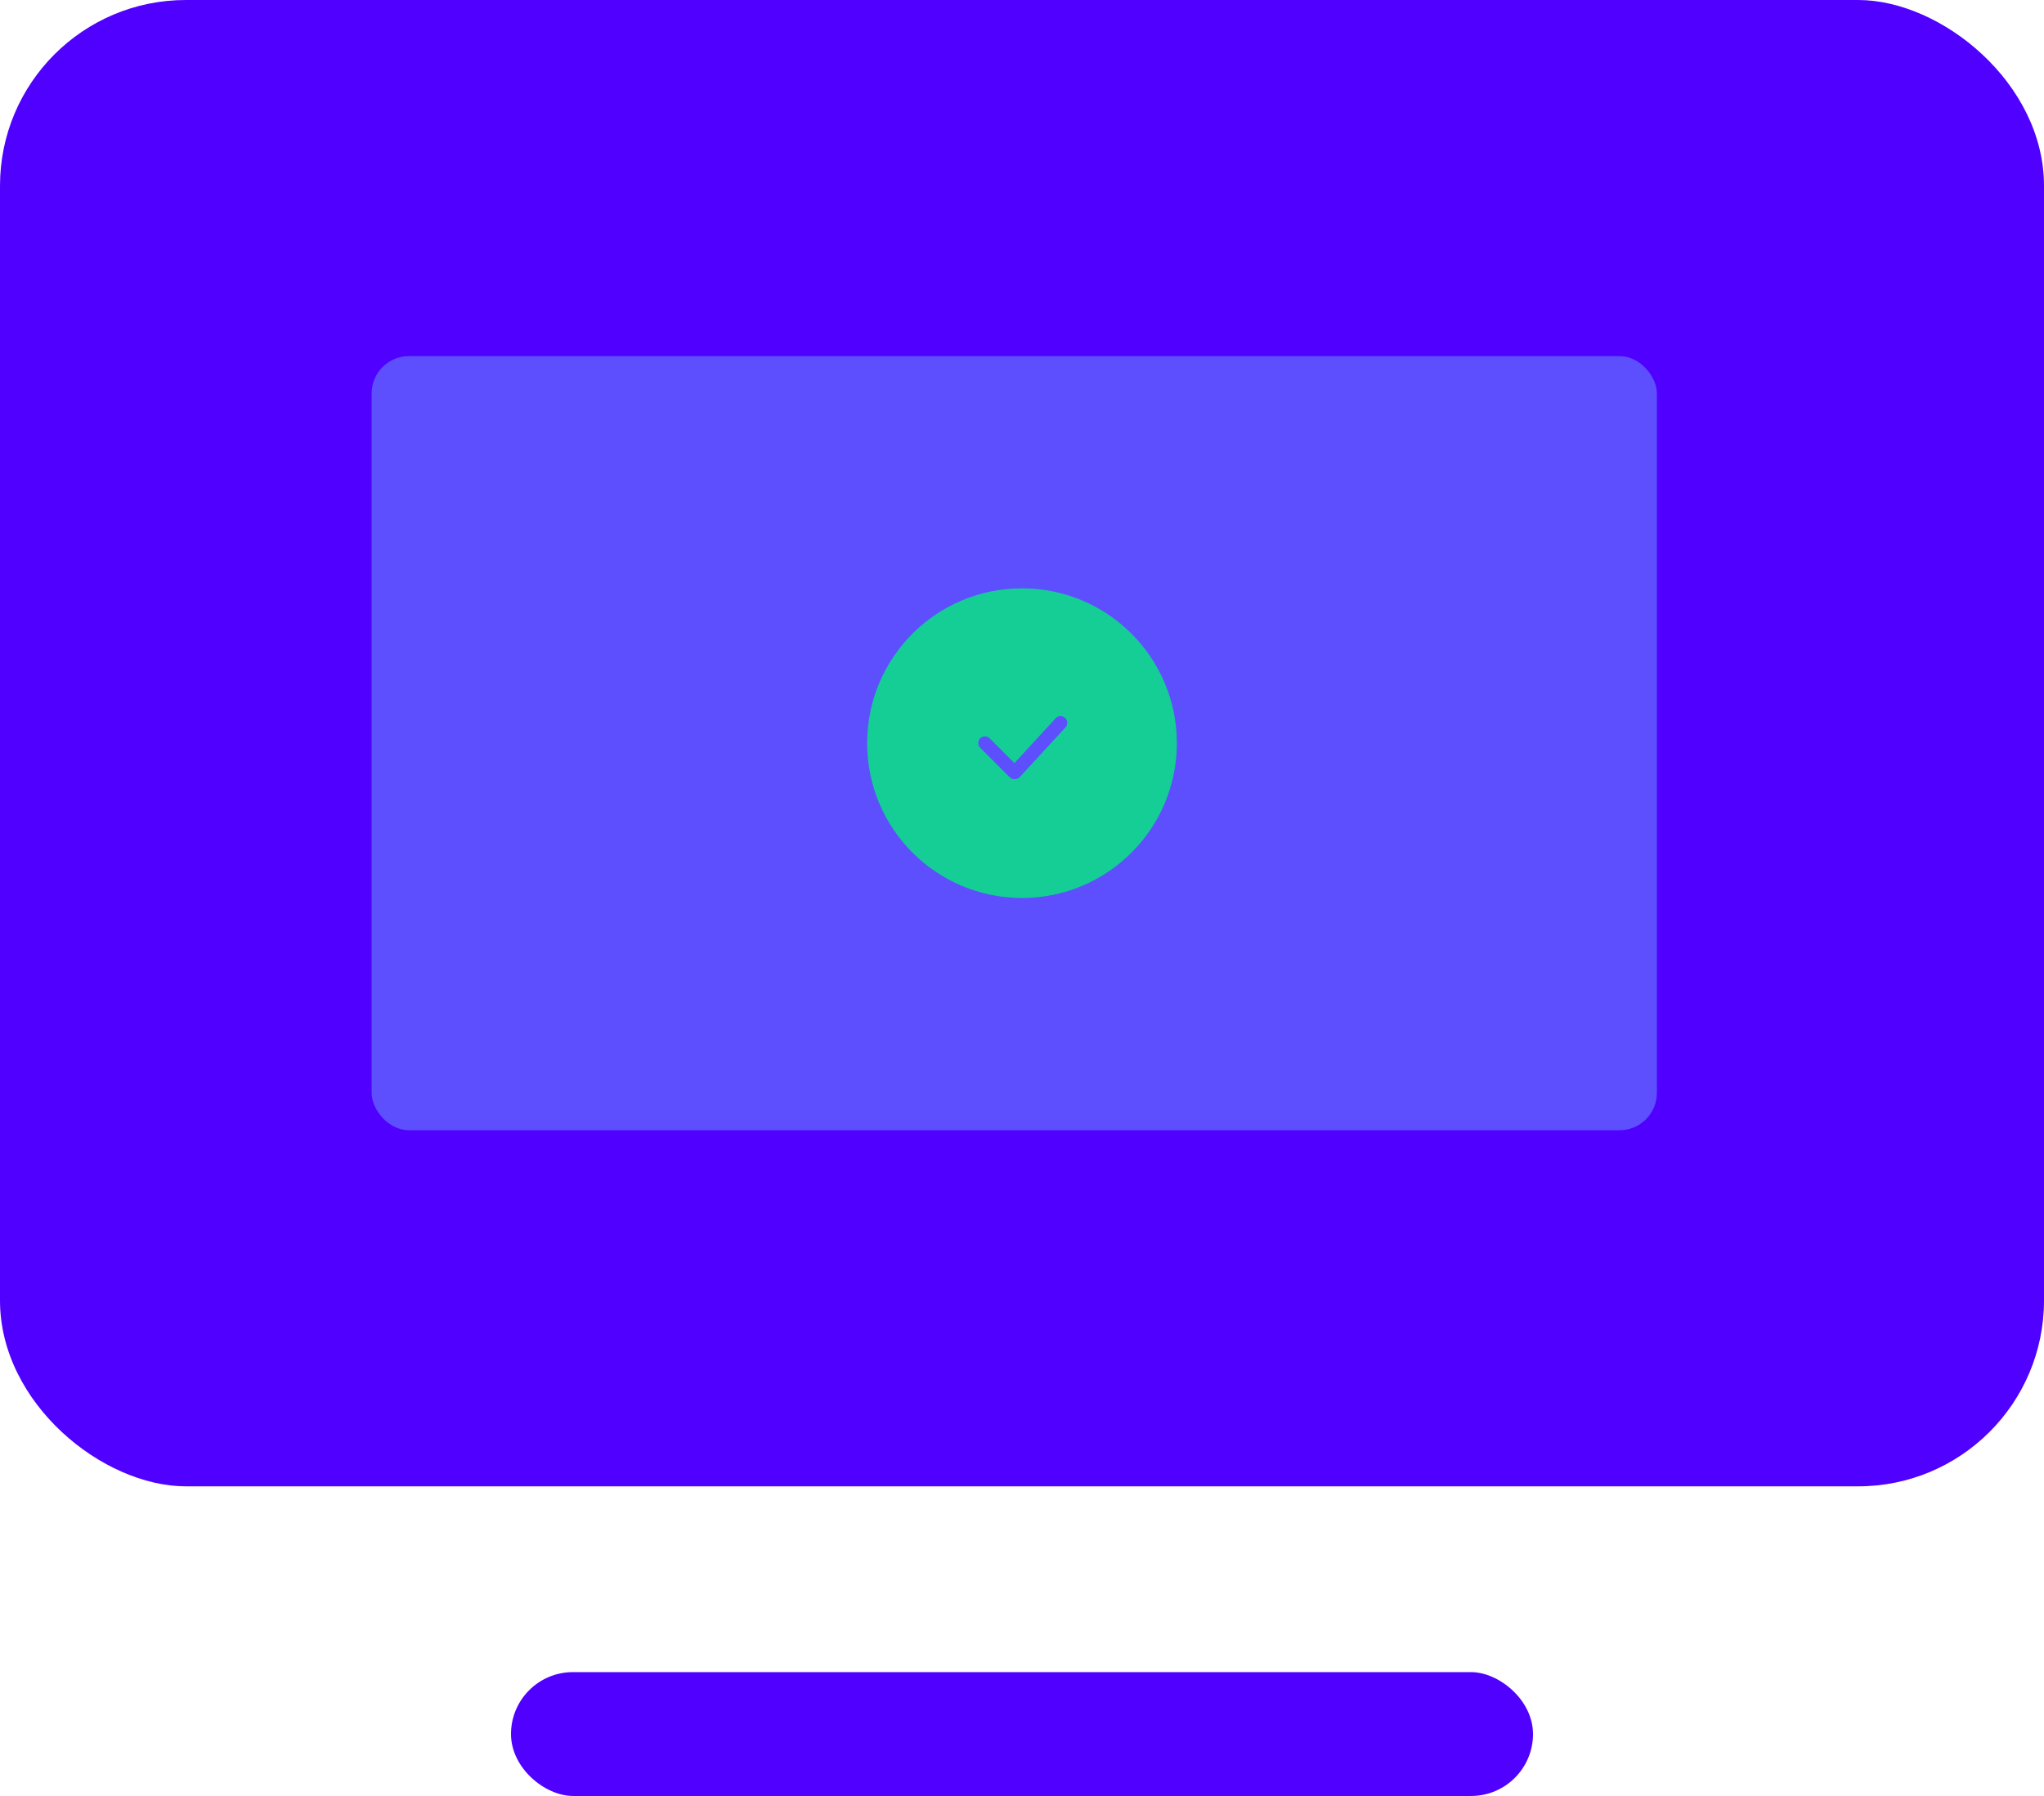 <?xml version="1.0" encoding="UTF-8"?> <svg xmlns="http://www.w3.org/2000/svg" width="132" height="116" viewBox="0 0 132 116" fill="none"> <rect width="96" height="132" rx="12" transform="matrix(-4.37114e-08 -1 -1 4.37114e-08 132 96)" fill="#5000FF"></rect> <rect width="8" height="66" rx="4" transform="matrix(-4.37114e-08 -1 -1 4.37114e-08 99 116)" fill="#5000FF"></rect> <rect x="24" y="23" width="83" height="50" rx="2.409" fill="#5D4FFE"></rect> <circle cx="66" cy="48" r="7" stroke="#15CE96" stroke-width="6"></circle> <path fill-rule="evenodd" clip-rule="evenodd" d="M60 48C60 44.686 62.686 42 66 42C69.314 42 72 44.686 72 48C72 51.314 69.314 54 66 54C62.686 54 60 51.314 60 48ZM65.193 50.193C65.38 50.38 65.687 50.373 65.867 50.18L68.813 46.98C68.973 46.8 68.96 46.527 68.787 46.367C68.613 46.207 68.333 46.213 68.173 46.393L65.513 49.287L63.913 47.687C63.747 47.52 63.467 47.52 63.3 47.687C63.133 47.853 63.133 48.133 63.3 48.3L65.193 50.193Z" fill="#15CE96"></path> </svg> 